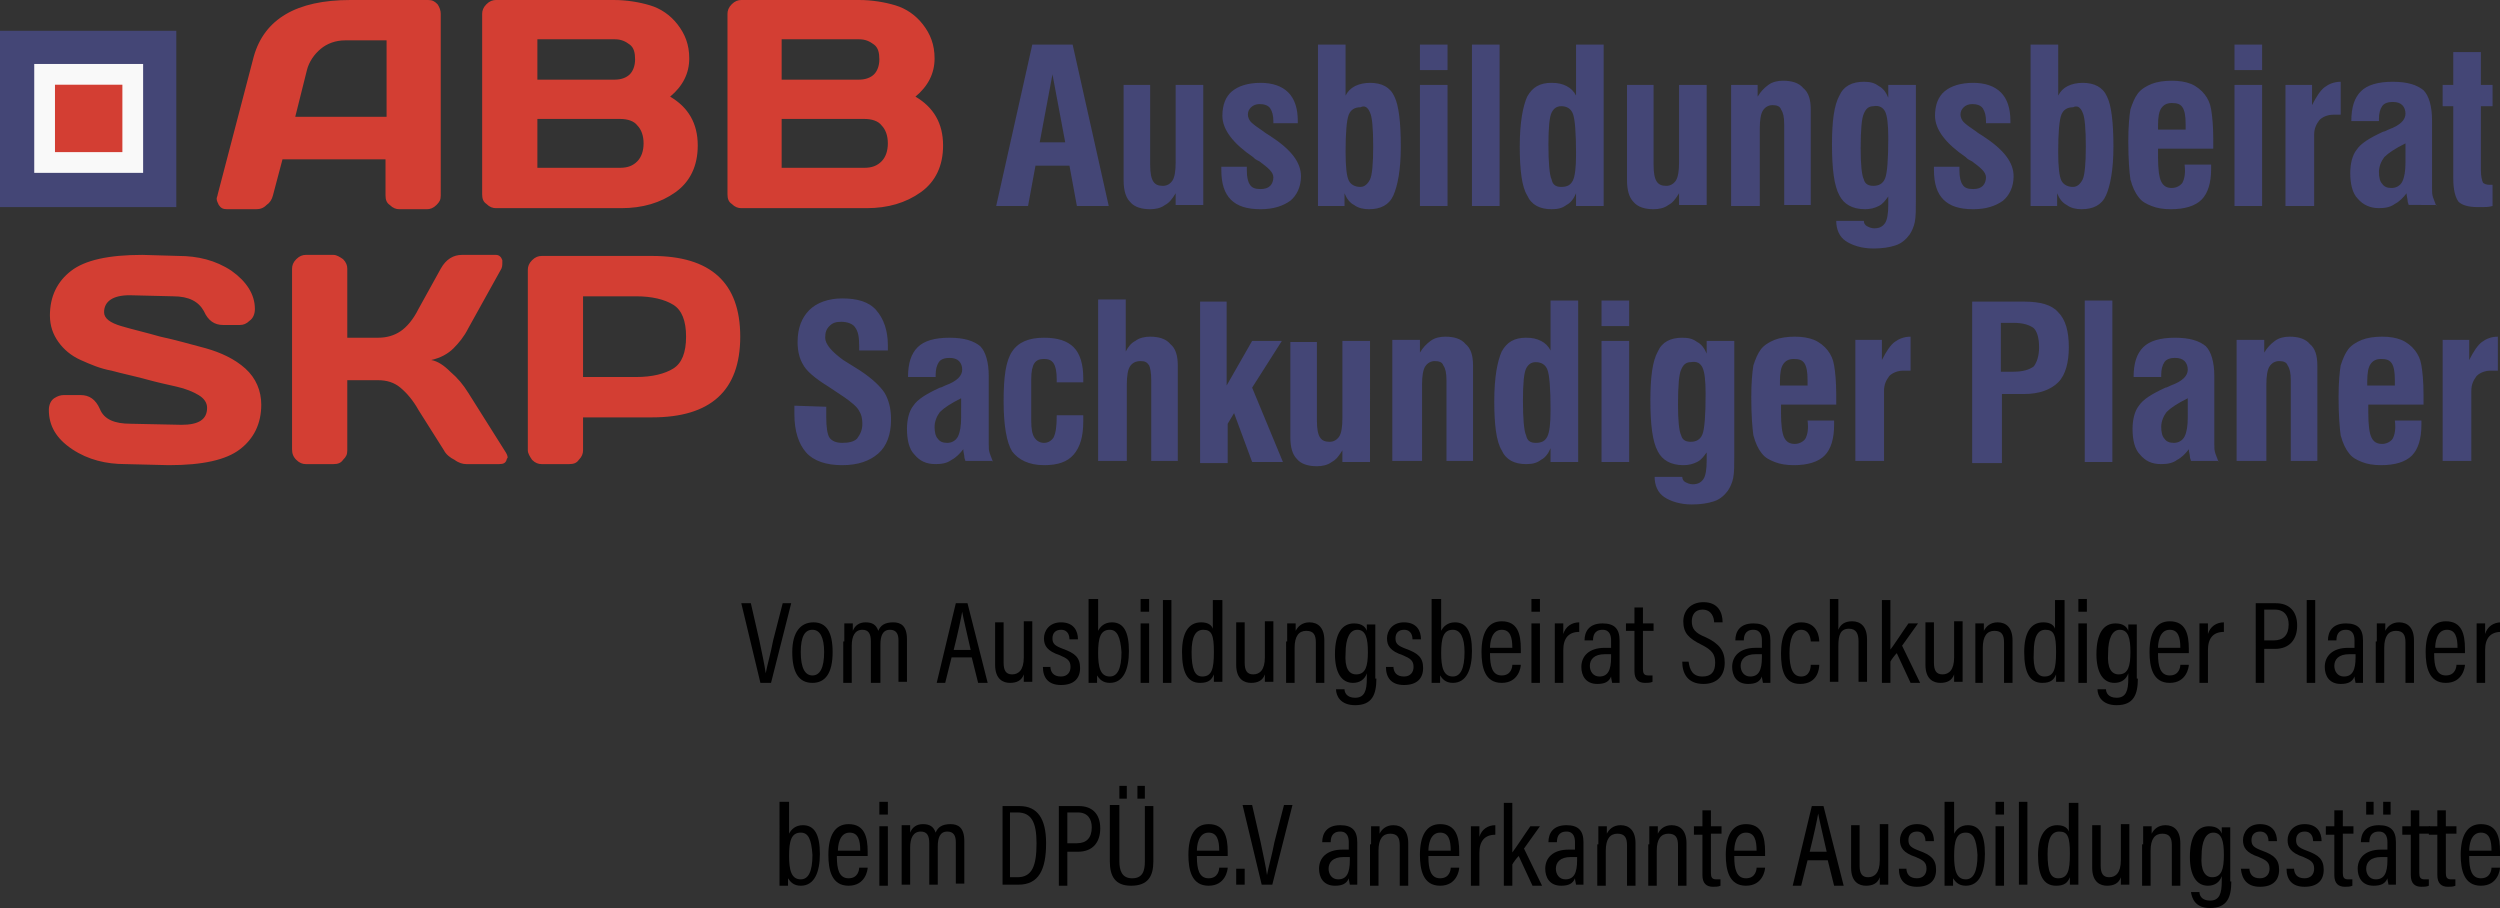 <?xml version="1.0" encoding="utf-8"?>
<!-- Generator: Adobe Illustrator 25.4.1, SVG Export Plug-In . SVG Version: 6.00 Build 0)  -->
<svg version="1.1" id="Ebene_1" xmlns="http://www.w3.org/2000/svg" xmlns:xlink="http://www.w3.org/1999/xlink" x="0px" y="0px"
	 viewBox="0 0 235.4 85.5" style="enable-background:new 0 0 235.4 85.5;" xml:space="preserve">
<rect x="0" y="0" width="235.4" height="85.5" fill="#333333" stroke="none"/>
<style type="text/css">
	.st0{fill:#444676;}
	.st1{fill:#D33E33;}
	.st2{fill:none;stroke:#F9F9F9;stroke-width:1.952;}
</style>
<g>
	<path class="st0" d="M233.6,10h1.1V8h-1.1V4.9h-2.6V8h-1v2h1v6.8c0,1.1,0.2,1.8,0.5,2.2c0.3,0.3,0.9,0.5,1.8,0.5c0.1,0,0.3,0,0.5,0
		c0.2,0,0.5,0,0.9-0.1v-2c0,0-0.1,0-0.1,0c0,0-0.1,0-0.2,0c-0.3,0-0.5-0.1-0.6-0.2c-0.1-0.2-0.2-0.6-0.2-1.2v-0.8V10z M229.4,19.4
		c-0.1-0.3-0.2-0.5-0.3-0.8c-0.1-0.3-0.1-0.5-0.1-0.9v-6.4c0-1.3-0.3-2.3-0.8-2.8c-0.6-0.5-1.5-0.8-2.9-0.8c-1.4,0-2.4,0.3-3,0.9
		c-0.6,0.6-0.9,1.5-0.9,2.8h2.6v-0.2c0-0.5,0.1-0.9,0.3-1.2c0.2-0.3,0.6-0.4,1-0.4c0.4,0,0.7,0.1,0.9,0.3c0.2,0.2,0.3,0.5,0.3,0.8
		c0,0.6-0.5,1.1-1.6,1.5c-0.2,0.1-0.4,0.2-0.5,0.2c-1.3,0.6-2.1,1.1-2.5,1.7c-0.4,0.5-0.6,1.3-0.6,2.2c0,1,0.2,1.9,0.7,2.4
		c0.5,0.6,1.2,0.9,2,0.9c0.6,0,1.1-0.1,1.5-0.4c0.4-0.2,0.8-0.6,1.1-1c0,0.3,0.1,0.5,0.1,0.7c0,0.2,0.1,0.3,0.1,0.4H229.4z
		 M226.5,15.3c0,0.8-0.1,1.4-0.3,1.8c-0.2,0.4-0.6,0.6-1,0.6c-0.4,0-0.7-0.1-0.9-0.4c-0.2-0.2-0.3-0.6-0.3-1.1c0-0.5,0.2-1,0.5-1.4
		c0.4-0.4,1-0.8,2-1.3V15.3z M217.9,19.4v-6.7c0-0.6,0.2-1,0.5-1.4c0.3-0.3,0.8-0.5,1.3-0.5c0.1,0,0.3,0,0.4,0c0.1,0,0.2,0,0.3,0
		V7.7c-0.6,0-1.1,0.2-1.5,0.5c-0.4,0.3-0.8,0.9-1.2,1.7V8h-2.5v11.4H217.9z M213,19.4V8h-2.6v11.4H213z M213,6.6V4.2h-2.6v2.4H213z
		 M205.5,17.2c-0.2,0.3-0.6,0.5-1,0.5c-0.5,0-0.8-0.2-1-0.6c-0.2-0.4-0.3-1.2-0.3-2.3c0-0.2,0-0.4,0-0.5c0-0.1,0-0.2,0-0.3h5.2v-0.9
		c0-1.3-0.1-2.2-0.2-2.8c-0.1-0.6-0.3-1-0.6-1.4c-0.3-0.4-0.8-0.8-1.3-1c-0.5-0.2-1.1-0.3-1.8-0.3c-0.7,0-1.4,0.1-1.9,0.3
		c-0.5,0.2-1,0.5-1.3,0.9c-0.3,0.4-0.5,0.9-0.7,1.5c-0.1,0.6-0.2,1.6-0.2,3c0,1.7,0.1,2.9,0.2,3.6c0.2,0.7,0.4,1.2,0.8,1.7
		c0.3,0.4,0.7,0.6,1.2,0.8c0.5,0.2,1.1,0.3,1.8,0.3c1.3,0,2.3-0.3,2.9-0.9c0.6-0.6,0.9-1.6,0.9-2.9c0,0,0-0.1,0-0.2
		c0-0.1,0-0.2,0-0.2h-2.5C205.8,16.3,205.7,16.8,205.5,17.2z M203.2,11.8c0-0.8,0.1-1.3,0.3-1.6c0.2-0.3,0.5-0.5,1-0.5
		c0.5,0,0.8,0.1,1,0.4c0.2,0.3,0.3,0.8,0.3,1.6v0.5h-2.6C203.2,12.2,203.2,12,203.2,11.8z M193.7,19.4v-1.2c0.2,0.5,0.5,0.9,0.9,1.1
		c0.4,0.3,0.9,0.4,1.4,0.4c1.1,0,1.9-0.4,2.3-1.3c0.4-0.9,0.7-2.4,0.7-4.6c0-2.3-0.2-3.9-0.6-4.7c-0.4-0.9-1.2-1.3-2.3-1.3
		c-0.5,0-1,0.1-1.4,0.3c-0.4,0.2-0.7,0.5-0.9,0.9V4.2h-2.6v15.2H193.7z M196.1,10.6c0.2,0.4,0.3,1.5,0.3,3.2c0,1.6-0.1,2.7-0.3,3.1
		c-0.2,0.4-0.5,0.7-0.9,0.7c-0.5,0-0.9-0.2-1.1-0.6c-0.2-0.4-0.3-1.3-0.3-2.7c0-1.8,0.1-3,0.3-3.5c0.2-0.5,0.6-0.7,1.1-0.7
		C195.6,9.9,195.9,10.1,196.1,10.6z M182.1,15.8c0,0.1,0,0.2,0,0.2c0,1.3,0.3,2.2,0.9,2.8c0.6,0.6,1.5,0.9,2.8,0.9
		c1.2,0,2.1-0.3,2.8-0.8c0.6-0.5,1-1.3,1-2.3c0-1.3-0.9-2.5-2.9-3.8c-0.3-0.2-0.5-0.3-0.6-0.4c-0.6-0.4-1-0.7-1.2-0.9
		c-0.2-0.2-0.3-0.5-0.3-0.7c0-0.3,0.1-0.5,0.3-0.7c0.2-0.2,0.5-0.3,0.8-0.3c0.4,0,0.8,0.1,1,0.4c0.2,0.3,0.3,0.7,0.3,1.2v0.2h2.3
		v-0.2c0-1.2-0.3-2.1-0.9-2.7c-0.6-0.6-1.5-0.9-2.6-0.9c-1.2,0-2.1,0.3-2.7,0.8c-0.6,0.5-0.9,1.3-0.9,2.3c0,1.3,1,2.6,2.9,3.9
		c0,0,0.1,0.1,0.1,0.1c0.1,0.1,0.3,0.2,0.5,0.3c0.8,0.6,1.3,1,1.3,1.5c0,0.3-0.1,0.6-0.3,0.8c-0.2,0.2-0.5,0.3-0.9,0.3
		c-0.5,0-0.8-0.1-1-0.4c-0.2-0.3-0.3-0.7-0.3-1.4v-0.3h-2.4C182.1,15.7,182.1,15.7,182.1,15.8z M177.5,10.5c0.2,0.4,0.3,1.2,0.3,2.5
		c0,2-0.1,3.3-0.3,3.8c-0.2,0.5-0.6,0.7-1.1,0.7c-0.5,0-0.8-0.2-0.9-0.6c-0.2-0.4-0.3-1.4-0.3-2.9c0-1.8,0.1-2.9,0.3-3.3
		c0.2-0.5,0.5-0.7,0.9-0.7C176.9,9.9,177.3,10.1,177.5,10.5z M180.3,8h-2.5v1.2c-0.2-0.5-0.5-0.9-0.9-1.1c-0.4-0.3-0.8-0.4-1.4-0.4
		c-1.1,0-1.9,0.4-2.3,1.3c-0.5,0.9-0.7,2.4-0.7,4.6c0,2.3,0.2,3.9,0.7,4.8c0.4,0.8,1.2,1.3,2.4,1.3c0.5,0,0.9-0.1,1.3-0.3
		c0.4-0.2,0.6-0.5,0.9-0.9v0.8c0,0.8-0.1,1.4-0.3,1.7c-0.2,0.3-0.5,0.5-1,0.5c-0.3,0-0.5-0.1-0.7-0.2c-0.2-0.1-0.3-0.3-0.3-0.5h-2.6
		c0,0.8,0.3,1.5,0.9,1.9c0.6,0.4,1.5,0.7,2.6,0.7c0.8,0,1.5-0.1,2.1-0.3c0.6-0.2,1-0.6,1.3-1c0.2-0.3,0.4-0.7,0.5-1.2
		c0.1-0.5,0.1-1.2,0.1-2.2V8z M165.7,19.4v-7.3c0-0.8,0.1-1.4,0.3-1.7c0.2-0.3,0.5-0.5,0.9-0.5c0.4,0,0.7,0.1,0.8,0.4
		c0.2,0.3,0.3,0.7,0.3,1.4v7.6h2.5v-9c0-0.9-0.2-1.6-0.7-2c-0.4-0.5-1.1-0.7-1.9-0.7c-0.5,0-1,0.1-1.4,0.4c-0.4,0.3-0.7,0.6-1,1.1V8
		H163v11.4H165.7z M158.1,8v7.3c0,0.8-0.1,1.4-0.3,1.7c-0.2,0.3-0.5,0.5-0.9,0.5c-0.4,0-0.7-0.1-0.9-0.4c-0.2-0.3-0.3-0.8-0.3-1.6V8
		h-2.5v9c0,0.9,0.2,1.6,0.6,2c0.4,0.5,1.1,0.7,1.9,0.7c0.5,0,1-0.1,1.4-0.4c0.4-0.2,0.7-0.6,1-1.1v1.1h2.6V8H158.1z M148.5,19.4h2.5
		V4.2h-2.6V9c-0.2-0.4-0.5-0.7-0.9-0.9c-0.4-0.2-0.8-0.3-1.4-0.3c-1.1,0-1.8,0.4-2.3,1.3c-0.4,0.9-0.7,2.4-0.7,4.7
		c0,2.2,0.2,3.8,0.7,4.6c0.4,0.9,1.2,1.3,2.3,1.3c0.6,0,1-0.1,1.4-0.4c0.4-0.2,0.7-0.6,0.9-1.1V19.4z M146.1,10.6
		c0.2-0.4,0.5-0.6,0.9-0.6c0.5,0,0.9,0.2,1.1,0.7c0.2,0.5,0.3,1.8,0.3,3.8c0,1.3-0.1,2.1-0.3,2.5c-0.2,0.4-0.5,0.6-1.1,0.6
		c-0.5,0-0.8-0.2-0.9-0.7c-0.2-0.4-0.3-1.6-0.3-3.3C145.8,12,145.9,11,146.1,10.6z M141.2,19.4V4.2h-2.6v15.2H141.2z M136.3,19.4V8
		h-2.6v11.4H136.3z M136.3,6.6V4.2h-2.6v2.4H136.3z M126.6,19.4v-1.2c0.2,0.5,0.5,0.9,0.9,1.1c0.4,0.3,0.9,0.4,1.4,0.4
		c1.1,0,1.9-0.4,2.3-1.3c0.4-0.9,0.7-2.4,0.7-4.6c0-2.3-0.2-3.9-0.6-4.7c-0.4-0.9-1.2-1.3-2.3-1.3c-0.5,0-1,0.1-1.4,0.3
		c-0.4,0.2-0.7,0.5-0.9,0.9V4.2h-2.6v15.2H126.6z M129,10.6c0.2,0.4,0.3,1.5,0.3,3.2c0,1.6-0.1,2.7-0.3,3.1
		c-0.2,0.4-0.5,0.7-0.9,0.7c-0.5,0-0.9-0.2-1.1-0.6c-0.2-0.4-0.3-1.3-0.3-2.7c0-1.8,0.1-3,0.3-3.5c0.2-0.5,0.6-0.7,1.1-0.7
		C128.5,9.9,128.8,10.1,129,10.6z M115,15.8c0,0.1,0,0.2,0,0.2c0,1.3,0.3,2.2,0.9,2.8c0.6,0.6,1.5,0.9,2.8,0.9
		c1.2,0,2.1-0.3,2.8-0.8c0.6-0.5,1-1.3,1-2.3c0-1.3-0.9-2.5-2.9-3.8c-0.3-0.2-0.5-0.3-0.6-0.4c-0.6-0.4-1-0.7-1.2-0.9
		c-0.2-0.2-0.3-0.5-0.3-0.7c0-0.3,0.1-0.5,0.3-0.7c0.2-0.2,0.5-0.3,0.8-0.3c0.4,0,0.8,0.1,1,0.4c0.2,0.3,0.3,0.7,0.3,1.2v0.2h2.3
		v-0.2c0-1.2-0.3-2.1-0.9-2.7c-0.6-0.6-1.5-0.9-2.6-0.9c-1.2,0-2.1,0.3-2.7,0.8c-0.6,0.5-0.9,1.3-0.9,2.3c0,1.3,1,2.6,2.9,3.9
		c0,0,0.1,0.1,0.1,0.1c0.1,0.1,0.3,0.2,0.5,0.3c0.8,0.6,1.3,1,1.3,1.5c0,0.3-0.1,0.6-0.3,0.8c-0.2,0.2-0.5,0.3-0.9,0.3
		c-0.5,0-0.8-0.1-1-0.4c-0.2-0.3-0.3-0.7-0.3-1.4v-0.3H115C115,15.7,115,15.7,115,15.8z M110.7,8v7.3c0,0.8-0.1,1.4-0.3,1.7
		c-0.2,0.3-0.5,0.5-0.9,0.5c-0.4,0-0.7-0.1-0.9-0.4c-0.2-0.3-0.3-0.8-0.3-1.6V8h-2.5v9c0,0.9,0.2,1.6,0.6,2c0.4,0.5,1.1,0.7,1.9,0.7
		c0.5,0,1-0.1,1.4-0.4c0.4-0.2,0.7-0.6,1-1.1v1.1h2.6V8H110.7z M96.8,19.4l0.7-3.8h3.2l0.7,3.8h3l-3.4-15.2h-3.8l-3.4,15.2H96.8z
		 M99.1,7l1.2,6.4h-2.4L99.1,7z"/>
	<path class="st0" d="M177.4,43.5v-6.7c0-0.6,0.2-1,0.5-1.4c0.3-0.3,0.8-0.5,1.3-0.5c0.1,0,0.3,0,0.4,0c0.1,0,0.2,0,0.3,0v-3.2
		c-0.6,0-1.1,0.2-1.5,0.5c-0.4,0.3-0.8,0.9-1.2,1.7v-1.9h-2.5v11.4H177.4z M170,41.3c-0.2,0.3-0.6,0.5-1,0.5c-0.5,0-0.8-0.2-1-0.6
		c-0.2-0.4-0.3-1.2-0.3-2.3c0-0.2,0-0.4,0-0.5c0-0.1,0-0.2,0-0.3h5.2v-0.9c0-1.3-0.1-2.2-0.2-2.8c-0.1-0.6-0.3-1-0.6-1.4
		c-0.3-0.4-0.8-0.8-1.3-1c-0.5-0.2-1.1-0.3-1.8-0.3c-0.7,0-1.4,0.1-1.9,0.3c-0.5,0.2-1,0.5-1.3,0.9c-0.3,0.4-0.5,0.9-0.7,1.5
		c-0.1,0.6-0.2,1.6-0.2,3c0,1.7,0.1,2.9,0.2,3.6c0.2,0.7,0.4,1.2,0.8,1.7c0.3,0.4,0.7,0.6,1.2,0.8c0.5,0.2,1.1,0.3,1.8,0.3
		c1.3,0,2.3-0.3,2.9-0.9c0.6-0.6,0.9-1.6,0.9-2.9c0,0,0-0.1,0-0.2c0-0.1,0-0.2,0-0.2h-2.5C170.3,40.4,170.2,40.9,170,41.3z
		 M167.6,35.9c0-0.8,0.1-1.3,0.3-1.6c0.2-0.3,0.5-0.5,1-0.5c0.5,0,0.8,0.1,1,0.4c0.2,0.3,0.3,0.8,0.3,1.6v0.5h-2.6
		C167.6,36.2,167.6,36.1,167.6,35.9z M160.3,34.6c0.2,0.4,0.3,1.2,0.3,2.5c0,2-0.1,3.3-0.3,3.8c-0.2,0.5-0.6,0.7-1.1,0.7
		c-0.5,0-0.8-0.2-0.9-0.6c-0.2-0.4-0.3-1.4-0.3-2.9c0-1.8,0.1-2.9,0.3-3.3c0.2-0.5,0.5-0.7,0.9-0.7C159.8,34,160.1,34.2,160.3,34.6z
		 M163.2,32.1h-2.5v1.2c-0.2-0.5-0.5-0.9-0.9-1.1c-0.4-0.3-0.8-0.4-1.4-0.4c-1.1,0-1.9,0.4-2.3,1.3c-0.5,0.9-0.7,2.4-0.7,4.6
		c0,2.3,0.2,3.9,0.7,4.8c0.4,0.8,1.2,1.3,2.4,1.3c0.5,0,0.9-0.1,1.3-0.3c0.4-0.2,0.6-0.5,0.9-0.9v0.8c0,0.8-0.1,1.4-0.3,1.7
		c-0.2,0.3-0.5,0.5-1,0.5c-0.3,0-0.5-0.1-0.7-0.2c-0.2-0.1-0.3-0.3-0.3-0.5h-2.6c0,0.8,0.3,1.5,0.9,1.9c0.6,0.4,1.5,0.7,2.6,0.7
		c0.8,0,1.5-0.1,2.1-0.3c0.6-0.2,1-0.6,1.3-1c0.2-0.3,0.4-0.7,0.5-1.2c0.1-0.5,0.1-1.2,0.1-2.2V32.1z M153.4,43.5V32.1h-2.6v11.4
		H153.4z M153.4,30.7v-2.4h-2.6v2.4H153.4z M146.1,43.5h2.5V28.3h-2.6v4.7c-0.2-0.4-0.5-0.7-0.9-0.9c-0.4-0.2-0.8-0.3-1.4-0.3
		c-1.1,0-1.8,0.4-2.3,1.3c-0.4,0.9-0.7,2.4-0.7,4.7c0,2.2,0.2,3.8,0.7,4.6c0.4,0.9,1.2,1.3,2.3,1.3c0.6,0,1-0.1,1.4-0.4
		c0.4-0.2,0.7-0.6,0.9-1.1V43.5z M143.7,34.7c0.2-0.4,0.5-0.6,0.9-0.6c0.5,0,0.9,0.2,1.1,0.7c0.2,0.5,0.3,1.8,0.3,3.8
		c0,1.3-0.1,2.1-0.3,2.5c-0.2,0.4-0.5,0.6-1.1,0.6c-0.5,0-0.8-0.2-0.9-0.7c-0.2-0.4-0.3-1.6-0.3-3.3
		C143.4,36.1,143.5,35.1,143.7,34.7z M133.9,43.5v-7.3c0-0.8,0.1-1.4,0.3-1.7c0.2-0.3,0.5-0.5,0.9-0.5c0.4,0,0.7,0.1,0.8,0.4
		c0.2,0.3,0.3,0.7,0.3,1.4v7.6h2.5v-9c0-0.9-0.2-1.6-0.7-2c-0.4-0.5-1.1-0.7-1.9-0.7c-0.5,0-1,0.1-1.4,0.4c-0.4,0.3-0.7,0.6-1,1.1
		v-1.2h-2.6v11.4H133.9z M126.4,32.1v7.3c0,0.8-0.1,1.4-0.3,1.7c-0.2,0.3-0.5,0.5-0.9,0.5c-0.4,0-0.7-0.1-0.9-0.4
		c-0.2-0.3-0.3-0.8-0.3-1.6v-7.4h-2.5v9c0,0.9,0.2,1.6,0.6,2c0.4,0.5,1.1,0.7,1.9,0.7c0.5,0,1-0.1,1.4-0.4c0.4-0.2,0.7-0.6,1-1.1
		v1.1h2.6V32.1H126.4z M115.6,43.5v-3.6l0.6-1l1.7,4.6h2.9l-2.9-7l2.8-4.4h-2.8l-2.4,4.2v-7.9H113v15.2H115.6z M106.1,43.5v-7.3
		c0-0.8,0.1-1.4,0.3-1.7c0.2-0.3,0.5-0.5,1-0.5c0.4,0,0.6,0.1,0.8,0.4c0.1,0.2,0.2,0.7,0.2,1.4v7.6h2.5v-9c0-0.9-0.2-1.6-0.7-2
		c-0.4-0.5-1.1-0.7-1.9-0.7c-0.5,0-1,0.1-1.4,0.4c-0.4,0.2-0.7,0.6-0.9,1v-4.9h-2.6v15.2H106.1z M99.5,39v0.2c0,1-0.1,1.6-0.3,2
		c-0.2,0.3-0.5,0.5-0.9,0.5c-0.4,0-0.7-0.2-0.9-0.5c-0.2-0.3-0.3-0.8-0.3-1.6v-3.9c0-0.7,0.1-1.2,0.3-1.5c0.2-0.3,0.5-0.4,0.9-0.4
		c0.4,0,0.7,0.1,0.9,0.4c0.2,0.3,0.3,0.8,0.3,1.5V36h2.5v-0.4c0-1.3-0.3-2.3-0.9-2.9c-0.6-0.6-1.5-0.9-2.8-0.9c-1.4,0-2.4,0.4-3,1.3
		c-0.6,0.9-0.8,2.4-0.8,4.7c0,2.3,0.3,3.9,0.8,4.7c0.6,0.8,1.6,1.3,3,1.3c1.3,0,2.2-0.3,2.8-1c0.6-0.7,0.9-1.7,0.9-3.1
		c0-0.2,0-0.3,0-0.4c0-0.1,0-0.2,0-0.2H99.5z M93.5,43.5c-0.1-0.3-0.2-0.5-0.3-0.8c-0.1-0.3-0.1-0.5-0.1-0.9v-6.4
		c0-1.3-0.3-2.3-0.8-2.8c-0.6-0.5-1.5-0.8-2.9-0.8c-1.4,0-2.4,0.3-3,0.9c-0.6,0.6-0.9,1.5-0.9,2.8h2.6v-0.2c0-0.5,0.1-0.9,0.3-1.2
		c0.2-0.3,0.6-0.4,1-0.4c0.4,0,0.7,0.1,0.9,0.3c0.2,0.2,0.3,0.5,0.3,0.8c0,0.6-0.5,1.1-1.6,1.5c-0.2,0.1-0.4,0.2-0.5,0.2
		c-1.3,0.6-2.1,1.1-2.5,1.7c-0.4,0.5-0.6,1.3-0.6,2.2c0,1,0.2,1.9,0.7,2.4c0.5,0.6,1.1,0.9,2,0.9c0.6,0,1.1-0.1,1.5-0.4
		c0.4-0.2,0.8-0.6,1.1-1c0,0.3,0.1,0.5,0.1,0.7c0,0.2,0.1,0.3,0.1,0.4H93.5z M90.5,39.3c0,0.8-0.1,1.4-0.3,1.8
		c-0.2,0.4-0.6,0.6-1,0.6c-0.4,0-0.7-0.1-0.9-0.4c-0.2-0.2-0.3-0.6-0.3-1.1c0-0.5,0.2-1,0.5-1.4c0.4-0.4,1-0.8,2-1.3V39.3z
		 M74.8,38.2c0,0.4,0,0.7,0,0.8c0,1.6,0.4,2.8,1.1,3.6c0.7,0.8,1.9,1.2,3.4,1.2c1.5,0,2.6-0.4,3.4-1.1c0.8-0.7,1.2-1.8,1.2-3.2
		c0-1-0.2-1.8-0.6-2.5c-0.4-0.6-1.1-1.3-2.3-2.1l-1.6-1c0,0,0,0,0,0c-1.1-0.8-1.7-1.5-1.7-2.1c0-0.5,0.1-0.8,0.4-1.1
		c0.3-0.3,0.6-0.4,1.1-0.4c0.6,0,1.1,0.2,1.3,0.5c0.3,0.4,0.4,0.9,0.4,1.8V33h2.7c0-0.1,0-0.1,0-0.2c0-0.1,0-0.2,0-0.3
		c0-1.4-0.4-2.5-1.1-3.3c-0.7-0.8-1.8-1.1-3.2-1.1c-1.3,0-2.4,0.4-3.1,1.1c-0.7,0.7-1.1,1.7-1.1,3c0,0.9,0.2,1.6,0.5,2.1
		c0.3,0.6,1.1,1.3,2.4,2.1l1.5,1c0.7,0.5,1.2,0.9,1.4,1.3c0.2,0.3,0.3,0.7,0.3,1.2c0,0.6-0.2,1-0.5,1.4c-0.3,0.3-0.8,0.4-1.4,0.4
		c-0.6,0-1-0.2-1.2-0.5c-0.2-0.3-0.3-1-0.3-1.9v-1L74.8,38.2L74.8,38.2z"/>
	<path class="st0" d="M232.7,43.5v-6.7c0-0.6,0.2-1,0.5-1.4c0.3-0.3,0.8-0.5,1.3-0.5c0.1,0,0.3,0,0.4,0c0.1,0,0.2,0,0.3,0v-3.2
		c-0.6,0-1.1,0.2-1.5,0.5c-0.4,0.3-0.8,0.9-1.2,1.7v-1.9H230v11.4H232.7z M225.3,41.3c-0.2,0.3-0.6,0.5-1,0.5c-0.5,0-0.8-0.2-1-0.6
		c-0.2-0.4-0.3-1.2-0.3-2.3c0-0.2,0-0.4,0-0.5c0-0.1,0-0.2,0-0.3h5.2v-0.9c0-1.3-0.1-2.2-0.2-2.8c-0.1-0.6-0.3-1-0.6-1.4
		c-0.3-0.4-0.8-0.8-1.3-1c-0.5-0.2-1.1-0.3-1.8-0.3c-0.7,0-1.4,0.1-1.9,0.3c-0.5,0.2-1,0.5-1.3,0.9c-0.3,0.4-0.5,0.9-0.7,1.5
		c-0.1,0.6-0.2,1.6-0.2,3c0,1.7,0.1,2.9,0.2,3.6c0.2,0.7,0.4,1.2,0.8,1.7c0.3,0.4,0.7,0.6,1.2,0.8c0.5,0.2,1.1,0.3,1.8,0.3
		c1.3,0,2.3-0.3,2.9-0.9c0.6-0.6,0.9-1.6,0.9-2.9c0,0,0-0.1,0-0.2c0-0.1,0-0.2,0-0.2h-2.5C225.6,40.4,225.5,40.9,225.3,41.3z
		 M222.9,35.9c0-0.8,0.1-1.3,0.3-1.6c0.2-0.3,0.5-0.5,1-0.5c0.5,0,0.8,0.1,1,0.4c0.2,0.3,0.3,0.8,0.3,1.6v0.5h-2.6
		C222.9,36.2,222.9,36.1,222.9,35.9z M213.4,43.5v-7.3c0-0.8,0.1-1.4,0.3-1.7c0.2-0.3,0.5-0.5,0.9-0.5c0.4,0,0.7,0.1,0.8,0.4
		c0.2,0.3,0.3,0.7,0.3,1.4v7.6h2.5v-9c0-0.9-0.2-1.6-0.7-2c-0.4-0.5-1.1-0.7-1.9-0.7c-0.5,0-1,0.1-1.4,0.4c-0.4,0.3-0.7,0.6-1,1.1
		v-1.2h-2.6v11.4H213.4z M208.9,43.5c-0.1-0.3-0.2-0.5-0.3-0.8c-0.1-0.3-0.1-0.5-0.1-0.9v-6.4c0-1.3-0.3-2.3-0.8-2.8
		c-0.6-0.5-1.5-0.8-2.9-0.8c-1.4,0-2.4,0.3-3,0.9c-0.6,0.6-0.9,1.5-0.9,2.8h2.6v-0.2c0-0.5,0.1-0.9,0.3-1.2c0.2-0.3,0.6-0.4,1-0.4
		c0.4,0,0.7,0.1,0.9,0.3c0.2,0.2,0.3,0.5,0.3,0.8c0,0.6-0.5,1.1-1.6,1.5c-0.2,0.1-0.4,0.2-0.5,0.2c-1.3,0.6-2.1,1.1-2.5,1.7
		c-0.4,0.5-0.6,1.3-0.6,2.2c0,1,0.2,1.9,0.7,2.4c0.5,0.6,1.1,0.9,2,0.9c0.6,0,1.1-0.1,1.5-0.4c0.4-0.2,0.8-0.6,1.1-1
		c0,0.3,0.1,0.5,0.1,0.7c0,0.2,0.1,0.3,0.1,0.4H208.9z M206,39.3c0,0.8-0.1,1.4-0.3,1.8c-0.2,0.4-0.6,0.6-1,0.6
		c-0.4,0-0.7-0.1-0.9-0.4c-0.2-0.2-0.3-0.6-0.3-1.1c0-0.5,0.2-1,0.5-1.4c0.4-0.4,1-0.8,2-1.3V39.3z M198.9,43.5V28.3h-2.6v15.2
		H198.9z M188.5,43.5v-6.4h2.1c1.4,0,2.5-0.4,3.2-1.1c0.7-0.7,1-1.9,1-3.3c0-1.5-0.3-2.6-1-3.3c-0.6-0.7-1.7-1-3.2-1h-4.9v15.2
		H188.5z M188.4,30.4h1.2c0.9,0,1.5,0.2,1.9,0.5c0.3,0.3,0.5,0.9,0.5,1.8c0,0.8-0.2,1.4-0.5,1.8c-0.4,0.3-1,0.5-1.9,0.5h-1.2V30.4z"
		/>
	<path class="st1" d="M73.6,3.7h7.3c0.6,0,1,0.2,1.4,0.5c0.4,0.3,0.5,0.8,0.5,1.4c0,0.6-0.2,1.1-0.5,1.4c-0.3,0.3-0.8,0.5-1.4,0.5
		h-7.3V3.7z M73.6,11.2h7.8c0.7,0,1.3,0.2,1.6,0.6c0.4,0.4,0.6,1,0.6,1.7c0,0.7-0.2,1.3-0.6,1.7c-0.4,0.4-0.9,0.6-1.6,0.6h-7.8V11.2
		z M68.5,18.3c0,0.4,0.1,0.7,0.4,0.9c0.3,0.3,0.6,0.4,0.9,0.4h11.8c2,0,3.7-0.5,5.1-1.5c1.4-1,2.1-2.5,2.1-4.4
		c0-2.1-0.9-3.6-2.6-4.6c1.2-1,1.8-2.2,1.8-3.6c0-1.3-0.4-2.3-1.1-3.2c-0.7-0.9-1.6-1.5-2.6-1.8c-1-0.3-2.2-0.5-3.4-0.5H69.8
		c-0.3,0-0.6,0.1-0.9,0.4c-0.3,0.3-0.4,0.6-0.4,0.9V18.3z M50.6,3.7h7.3c0.6,0,1,0.2,1.4,0.5c0.4,0.3,0.5,0.8,0.5,1.4
		c0,0.6-0.2,1.1-0.5,1.4c-0.3,0.3-0.8,0.5-1.4,0.5h-7.3V3.7z M50.6,11.2h7.8c0.7,0,1.3,0.2,1.6,0.6c0.4,0.4,0.6,1,0.6,1.7
		c0,0.7-0.2,1.3-0.6,1.7c-0.4,0.4-0.9,0.6-1.6,0.6h-7.8V11.2z M45.4,18.3c0,0.4,0.1,0.7,0.4,0.9c0.3,0.3,0.6,0.4,0.9,0.4h11.8
		c2,0,3.7-0.5,5.1-1.5c1.4-1,2.1-2.5,2.1-4.4c0-2.1-0.9-3.6-2.6-4.6c1.2-1,1.8-2.2,1.8-3.6c0-1.3-0.4-2.3-1.1-3.2
		c-0.7-0.9-1.6-1.5-2.6-1.8c-1-0.3-2.2-0.5-3.4-0.5H46.7c-0.3,0-0.6,0.1-0.9,0.4c-0.3,0.3-0.4,0.6-0.4,0.9V18.3z M28.9,6.6
		c0.2-0.8,0.7-1.5,1.3-2c0.6-0.5,1.4-0.8,2.3-0.8h3.9V11h-8.6L28.9,6.6z M20.4,18.7c0,0.2,0.1,0.4,0.2,0.6c0.2,0.3,0.4,0.4,0.8,0.4
		h2.7c0.4,0,0.7-0.1,1-0.4c0.3-0.2,0.5-0.5,0.6-0.9l0.9-3.4h9.7v3.4c0,0.4,0.1,0.7,0.4,0.9c0.3,0.3,0.6,0.4,0.9,0.4h2.6
		c0.3,0,0.6-0.1,0.9-0.4c0.3-0.3,0.4-0.5,0.4-0.9V1.3c0-0.3-0.1-0.6-0.3-0.9C40.9,0.1,40.7,0,40.3,0H33c-5.1,0-8.1,1.8-9.1,5.3
		l-3.4,13C20.5,18.4,20.4,18.6,20.4,18.7z"/>
	<path class="st1" d="M54.9,27.9h5c1.5,0,2.7,0.3,3.5,0.8c0.8,0.5,1.2,1.5,1.2,3c0,1.5-0.4,2.5-1.2,3c-0.8,0.5-2,0.8-3.5,0.8h-5
		V27.9z M50.1,43.3c0.3,0.3,0.6,0.4,0.9,0.4h2.6c0.4,0,0.7-0.1,0.9-0.4c0.3-0.3,0.4-0.6,0.4-0.9v-3.1h6.5c5.5,0,8.3-2.5,8.3-7.6
		c0-5.1-2.8-7.6-8.3-7.6H51c-0.3,0-0.6,0.1-0.9,0.4c-0.3,0.3-0.4,0.6-0.4,0.9v17C49.7,42.7,49.9,43,50.1,43.3z M27.9,43.3
		c0.3,0.3,0.6,0.4,0.9,0.4h2.6c0.4,0,0.7-0.1,0.9-0.4c0.3-0.3,0.4-0.5,0.4-0.9v-6.6h2.9c0.8,0,1.5,0.2,2.1,0.7
		c0.6,0.5,1.2,1.2,1.7,2.1l2.4,3.8c0.2,0.4,0.6,0.7,1,0.9c0.4,0.3,0.8,0.4,1.1,0.4h3.1c0.4,0,0.6-0.1,0.7-0.4c0-0.1,0.1-0.2,0.1-0.2
		c0-0.2-0.1-0.4-0.3-0.7l-3.4-5.4c-0.5-0.8-1-1.4-1.7-2c-0.6-0.6-1.2-1-1.8-1.1c0.9-0.2,1.6-0.6,2.1-1.1c0.5-0.5,1-1.1,1.4-1.9
		l3-5.4c0.2-0.3,0.2-0.5,0.2-0.8c0-0.1,0-0.1,0-0.2C47.2,24.2,47,24,46.7,24h-3.2c-0.8,0-1.5,0.4-2,1.3l-2.1,3.8
		c-0.5,1-1.1,1.7-1.7,2.1c-0.6,0.4-1.3,0.6-2.1,0.6h-2.9v-6.5c0-0.3-0.1-0.6-0.4-0.9C32,24.2,31.7,24,31.4,24h-2.6
		c-0.3,0-0.6,0.1-0.9,0.4c-0.3,0.3-0.4,0.6-0.4,0.9v17C27.5,42.7,27.6,43,27.9,43.3z M6.8,42.3c1.5,1,3.2,1.4,5,1.4l4.1,0.1
		c3.2,0,5.4-0.5,6.7-1.5c1.3-1,2-2.4,2-4.2c0-1.3-0.5-2.5-1.5-3.4c-1-0.9-2.3-1.5-3.7-1.9c-1.5-0.4-2.9-0.8-4.3-1.1
		c-1.4-0.4-2.7-0.7-3.7-1c-1-0.3-1.6-0.7-1.6-1.3c0-1,0.8-1.6,2.4-1.6l4.1,0.1c1.5,0,2.4,0.5,2.9,1.4c0.4,0.9,1,1.3,1.8,1.3h1.6
		c0.3,0,0.6-0.1,0.9-0.4c0.3-0.2,0.5-0.6,0.5-1.1c0-1.4-0.8-2.6-2.2-3.6c-1.5-1-3.2-1.4-5-1.4L13.4,24c-3.2,0-5.4,0.5-6.7,1.5
		c-1.3,1-2,2.4-2,4.2c0,1,0.3,1.8,0.8,2.5c0.5,0.7,1.2,1.3,2.1,1.7c0.9,0.4,1.8,0.8,2.9,1c1.1,0.3,2.1,0.5,3.2,0.8
		c1.1,0.3,2,0.5,2.9,0.7c0.9,0.2,1.6,0.5,2.1,0.8c0.5,0.3,0.8,0.7,0.8,1.2c0,1.1-0.8,1.6-2.4,1.6l-4.8-0.1c-1.5,0-2.5-0.4-2.9-1.4
		c-0.4-0.9-1-1.3-1.8-1.3H6c-0.3,0-0.6,0.1-0.9,0.3c-0.3,0.2-0.5,0.6-0.5,1.1C4.6,40.1,5.3,41.3,6.8,42.3z"/>
	<rect y="2.9" class="st0" width="16.6" height="16.6"/>
	<rect x="4.2" y="7" class="st1" width="8.3" height="8.3"/>
	<rect x="4.2" y="7" class="st2" width="8.3" height="8.3"/>
</g>
<g>
	<g>
		<g>
			<path d="M71.6,64.3l-1.8-7.5h0.9l0.8,3.5c0.2,1,0.5,2.3,0.6,3.1h0c0.1-0.6,0.5-2,0.7-3.1l0.9-3.5h0.8l-1.9,7.5H71.6z"/>
			<path d="M78.4,61.4c0,2-0.7,2.9-1.9,2.9c-1.3,0-1.9-1-1.9-2.9c0-1.9,0.8-2.8,2-2.8C77.8,58.6,78.4,59.5,78.4,61.4z M75.4,61.4
				c0,1.5,0.4,2.2,1.1,2.2c0.7,0,1.1-0.7,1.1-2.2c0-1.4-0.4-2.1-1.1-2.1C75.8,59.3,75.4,59.9,75.4,61.4z"/>
			<path d="M79.5,60.4c0-1,0-1.4,0-1.7h0.8c0,0.2,0,0.5,0,0.7c0.2-0.5,0.6-0.8,1.2-0.8c0.6,0,1,0.2,1.2,0.8c0.2-0.5,0.6-0.8,1.4-0.8
				c0.7,0,1.3,0.3,1.3,1.6v4h-0.8v-3.9c0-0.6-0.2-1-0.8-1c-0.7,0-0.9,0.6-0.9,1.4v3.6H82v-3.9c0-0.7-0.2-1.1-0.8-1.1
				c-0.7,0-1,0.6-1,1.5v3.5h-0.8V60.4z"/>
			<path d="M89.6,61.9L89,64.3h-0.8l1.8-7.5h1.1l1.9,7.5h-0.9l-0.6-2.4H89.6z M91.4,61.2c-0.4-1.8-0.7-3-0.8-3.6h0
				c-0.1,0.6-0.4,2-0.8,3.6H91.4z"/>
			<path d="M97.2,62.7c0,0.7,0,1.3,0,1.5h-0.8c0-0.2,0-0.4,0-0.7c-0.2,0.6-0.7,0.8-1.3,0.8c-0.6,0-1.4-0.3-1.4-1.7v-4h0.8v3.8
				c0,0.7,0.2,1.1,0.8,1.1c0.6,0,1.1-0.4,1.1-1.6v-3.4h0.8V62.7z"/>
			<path d="M98.9,62.7c0,0.6,0.3,1,1,1c0.6,0,0.9-0.4,0.9-0.9c0-0.6-0.3-0.8-1-1.1c-1.2-0.4-1.5-0.9-1.5-1.6c0-0.7,0.5-1.5,1.6-1.5
				c1.2,0,1.6,0.8,1.6,1.6h-0.8c0-0.3-0.1-0.9-0.8-0.9c-0.5,0-0.8,0.3-0.8,0.8c0,0.5,0.2,0.7,1,1c1.1,0.4,1.6,0.8,1.6,1.8
				c0,1-0.6,1.6-1.8,1.6c-1.2,0-1.7-0.7-1.7-1.7H98.9z"/>
			<path d="M102.6,56.4h0.8v3c0.2-0.4,0.6-0.8,1.3-0.8c1.1,0,1.6,0.9,1.6,2.7c0,1.7-0.5,3-1.8,3c-0.7,0-1-0.4-1.2-0.7
				c0,0.2,0,0.4,0,0.7h-0.8c0-0.3,0-0.8,0-1.5V56.4z M104.5,59.3c-0.9,0-1.1,0.8-1.1,2.2c0,1.3,0.2,2.2,1.1,2.2
				c0.7,0,1.1-0.7,1.1-2.3C105.5,60,105.2,59.3,104.5,59.3z"/>
			<path d="M107.4,57.6v-1.2h0.8v1.2H107.4z M107.4,58.7h0.8v5.6h-0.8V58.7z"/>
			<path d="M109.5,64.3v-7.8h0.8v7.8H109.5z"/>
			<path d="M115.1,56.4v6.4c0,0.5,0,1.1,0,1.4h-0.8c0-0.1,0-0.5,0-0.7c-0.2,0.5-0.5,0.8-1.3,0.8c-1.2,0-1.7-1-1.7-2.9
				c0-1.8,0.6-2.8,1.8-2.8c0.7,0,1,0.3,1.1,0.6v-2.7H115.1z M113.2,63.7c0.9,0,1.1-0.7,1.1-2.3c0-1.6-0.2-2.1-1-2.1
				c-0.7,0-1.1,0.6-1.1,2.1C112.2,63,112.5,63.7,113.2,63.7z"/>
			<path d="M119.9,62.7c0,0.7,0,1.3,0,1.5h-0.8c0-0.2,0-0.4,0-0.7c-0.2,0.6-0.7,0.8-1.3,0.8c-0.6,0-1.4-0.3-1.4-1.7v-4h0.8v3.8
				c0,0.7,0.2,1.1,0.8,1.1c0.6,0,1.1-0.4,1.1-1.6v-3.4h0.8V62.7z"/>
			<path d="M121.2,60.4c0-1.1,0-1.5,0-1.7h0.8c0,0.1,0,0.4,0,0.7c0.2-0.4,0.6-0.8,1.3-0.8c0.8,0,1.4,0.5,1.4,1.7v4h-0.8v-3.8
				c0-0.7-0.2-1.1-0.9-1.1c-0.7,0-1.1,0.5-1.1,1.6v3.3h-0.8V60.4z"/>
			<path d="M129.6,63.9c0,1.5-0.4,2.5-2,2.5c-1.4,0-1.8-0.9-1.8-1.5h0.8c0,0.3,0.2,0.8,1,0.8c0.9,0,1.1-0.7,1.1-1.8v-0.5
				c-0.2,0.6-0.7,0.9-1.3,0.9c-1.1,0-1.7-1-1.7-2.7c0-2,0.7-2.9,1.8-2.9c0.8,0,1.1,0.4,1.2,0.7c0-0.3,0-0.5,0-0.6h0.8
				c0,0.3,0,0.9,0,1.6V63.9z M127.7,63.5c0.9,0,1.1-0.8,1.1-2.1c0-1.3-0.2-2.1-1-2.1c-0.7,0-1.1,0.8-1.1,2.2
				C126.6,62.9,127,63.5,127.7,63.5z"/>
			<path d="M131.2,62.7c0,0.6,0.3,1,1,1c0.6,0,0.9-0.4,0.9-0.9c0-0.6-0.3-0.8-1-1.1c-1.2-0.4-1.5-0.9-1.5-1.6c0-0.7,0.5-1.5,1.6-1.5
				c1.2,0,1.6,0.8,1.6,1.6H133c0-0.3-0.1-0.9-0.8-0.9c-0.5,0-0.8,0.3-0.8,0.8c0,0.5,0.2,0.7,1,1c1.1,0.4,1.6,0.8,1.6,1.8
				c0,1-0.6,1.6-1.8,1.6c-1.2,0-1.7-0.7-1.7-1.7H131.2z"/>
			<path d="M134.9,56.4h0.8v3c0.2-0.4,0.6-0.8,1.3-0.8c1.1,0,1.6,0.9,1.6,2.7c0,1.7-0.5,3-1.8,3c-0.7,0-1-0.4-1.2-0.7
				c0,0.2,0,0.4,0,0.7h-0.8c0-0.3,0-0.8,0-1.5V56.4z M136.8,59.3c-0.9,0-1.1,0.8-1.1,2.2c0,1.3,0.2,2.2,1.1,2.2
				c0.7,0,1.1-0.7,1.1-2.3C137.9,60,137.5,59.3,136.8,59.3z"/>
			<path d="M140.3,61.6c0,1.1,0.2,2,1.1,2c0.9,0,1-0.8,1-1h0.8c0,0.2-0.2,1.7-1.8,1.7c-1.6,0-1.9-1.5-1.9-2.9c0-1.8,0.6-2.9,1.9-2.9
				c1.5,0,1.8,1.2,1.8,2.6c0,0.1,0,0.3,0,0.4H140.3z M142.4,61c0-1-0.2-1.7-1-1.7c-1,0-1.1,1.3-1.1,1.7H142.4z"/>
			<path d="M144.2,57.6v-1.2h0.8v1.2H144.2z M144.2,58.7h0.8v5.6h-0.8V58.7z"/>
			<path d="M146.4,60.6c0-0.9,0-1.5,0-1.9h0.8c0,0.1,0,0.4,0,1c0.2-0.7,0.8-1.1,1.5-1.1v0.9c-1,0-1.5,0.6-1.5,1.7v3.1h-0.8V60.6z"/>
			<path d="M152.5,63.3c0,0.4,0,0.8,0,1h-0.7c0-0.1-0.1-0.4-0.1-0.6c-0.2,0.5-0.6,0.7-1.3,0.7c-1.1,0-1.5-0.8-1.5-1.6
				c0-1,0.7-1.8,2.2-1.8c0.3,0,0.4,0,0.6,0v-0.7c0-0.4-0.1-1-0.8-1c-0.8,0-0.9,0.6-0.9,1h-0.8c0-0.8,0.4-1.6,1.7-1.6
				c1.1,0,1.6,0.5,1.6,1.6V63.3z M151.7,61.6c-0.1,0-0.3,0-0.6,0c-1,0-1.4,0.5-1.4,1.1c0,0.5,0.3,1,0.9,1c0.8,0,1.1-0.6,1.1-1.8
				V61.6z"/>
			<path d="M153.1,58.7h0.8v-1.5h0.8v1.5h1v0.7h-1V63c0,0.4,0.1,0.6,0.5,0.6c0.1,0,0.3,0,0.4,0v0.6c-0.2,0.1-0.5,0.1-0.7,0.1
				c-0.6,0-1-0.3-1-1.1v-3.8h-0.8V58.7z"/>
			<path d="M159,62.3c0.1,0.8,0.4,1.4,1.3,1.4c0.8,0,1.2-0.4,1.2-1.3c0-0.8-0.3-1.2-1.3-1.7c-1.2-0.6-1.7-1.1-1.7-2.2
				c0-1,0.7-1.8,1.9-1.8c1.4,0,1.8,1,1.8,1.9h-0.8c0-0.4-0.2-1.2-1.1-1.2c-0.7,0-1,0.5-1,1.1c0,0.7,0.3,1.1,1.3,1.5
				c1.3,0.6,1.8,1.3,1.8,2.4c0,1.2-0.7,2-2,2c-1.5,0-2-1-2-2.1H159z"/>
			<path d="M166.7,63.3c0,0.4,0,0.8,0,1H166c0-0.1-0.1-0.4-0.1-0.6c-0.2,0.5-0.6,0.7-1.3,0.7c-1.1,0-1.5-0.8-1.5-1.6
				c0-1,0.7-1.8,2.2-1.8c0.3,0,0.4,0,0.6,0v-0.7c0-0.4-0.1-1-0.8-1c-0.8,0-0.9,0.6-0.9,1h-0.8c0-0.8,0.4-1.6,1.7-1.6
				c1.1,0,1.6,0.5,1.6,1.6V63.3z M165.9,61.6c-0.1,0-0.3,0-0.6,0c-1,0-1.4,0.5-1.4,1.1c0,0.5,0.3,1,0.9,1c0.8,0,1.1-0.6,1.1-1.8
				V61.6z"/>
			<path d="M171.3,62.6c0,0.3-0.1,1.8-1.8,1.8c-1.5,0-1.8-1.3-1.8-2.9c0-1.6,0.5-2.9,1.9-2.9c1.6,0,1.7,1.5,1.7,1.8h-0.8
				c0-0.2-0.1-1.1-0.9-1.1c-0.8,0-1.1,0.9-1.1,2.2c0,1.4,0.3,2.2,1.1,2.2c0.8,0,0.9-0.8,0.9-1.1H171.3z"/>
			<path d="M173.1,56.4v2.9c0.2-0.5,0.6-0.8,1.3-0.8c0.8,0,1.4,0.5,1.4,1.7v4H175v-3.8c0-0.7-0.2-1.2-0.9-1.2c-0.8,0-1,0.6-1,1.6
				v3.4h-0.8v-7.8H173.1z"/>
			<path d="M177.9,61.3c0.4-0.5,1.3-1.9,1.8-2.6h0.9c-0.5,0.7-1,1.4-1.5,2.1l1.7,3.5h-0.9l-1.3-2.8c-0.2,0.2-0.5,0.6-0.6,0.8v2h-0.8
				v-7.8h0.8V61.3z"/>
			<path d="M184.8,62.7c0,0.7,0,1.3,0,1.5H184c0-0.2,0-0.4,0-0.7c-0.2,0.6-0.7,0.8-1.3,0.8c-0.6,0-1.4-0.3-1.4-1.7v-4h0.8v3.8
				c0,0.7,0.2,1.1,0.8,1.1c0.6,0,1.1-0.4,1.1-1.6v-3.4h0.8V62.7z"/>
			<path d="M186,60.4c0-1.1,0-1.5,0-1.7h0.8c0,0.1,0,0.4,0,0.7c0.2-0.4,0.6-0.8,1.3-0.8c0.8,0,1.4,0.5,1.4,1.7v4h-0.8v-3.8
				c0-0.7-0.2-1.1-0.9-1.1c-0.7,0-1.1,0.5-1.1,1.6v3.3H186V60.4z"/>
			<path d="M194.4,56.4v6.4c0,0.5,0,1.1,0,1.4h-0.8c0-0.1,0-0.5,0-0.7c-0.2,0.5-0.5,0.8-1.3,0.8c-1.2,0-1.7-1-1.7-2.9
				c0-1.8,0.6-2.8,1.8-2.8c0.7,0,1,0.3,1.1,0.6v-2.7H194.4z M192.5,63.7c0.9,0,1.1-0.7,1.1-2.3c0-1.6-0.2-2.1-1-2.1
				c-0.7,0-1.1,0.6-1.1,2.1C191.4,63,191.8,63.7,192.5,63.7z"/>
			<path d="M195.7,57.6v-1.2h0.8v1.2H195.7z M195.7,58.7h0.8v5.6h-0.8V58.7z"/>
			<path d="M201.3,63.9c0,1.5-0.4,2.5-2,2.5c-1.4,0-1.8-0.9-1.8-1.5h0.8c0,0.3,0.2,0.8,1,0.8c0.9,0,1.1-0.7,1.1-1.8v-0.5
				c-0.2,0.6-0.7,0.9-1.3,0.9c-1.1,0-1.7-1-1.7-2.7c0-2,0.7-2.9,1.8-2.9c0.8,0,1.1,0.4,1.2,0.7c0-0.3,0-0.5,0-0.6h0.8
				c0,0.3,0,0.9,0,1.6V63.9z M199.5,63.5c0.9,0,1.1-0.8,1.1-2.1c0-1.3-0.2-2.1-1-2.1c-0.7,0-1.1,0.8-1.1,2.2
				C198.4,62.9,198.8,63.5,199.5,63.5z"/>
			<path d="M203.2,61.6c0,1.1,0.2,2,1.1,2s1-0.8,1-1h0.8c0,0.2-0.2,1.7-1.8,1.7c-1.6,0-1.9-1.5-1.9-2.9c0-1.8,0.6-2.9,1.9-2.9
				c1.5,0,1.8,1.2,1.8,2.6c0,0.1,0,0.3,0,0.4H203.2z M205.3,61c0-1-0.2-1.7-1-1.7c-1,0-1.1,1.3-1.1,1.7H205.3z"/>
			<path d="M207.1,60.6c0-0.9,0-1.5,0-1.9h0.8c0,0.1,0,0.4,0,1c0.2-0.7,0.8-1.1,1.5-1.1v0.9c-1,0-1.5,0.6-1.5,1.7v3.1h-0.8V60.6z"/>
			<path d="M212.4,56.8h1.9c1.2,0,2,0.7,2,2.1c0,1.3-0.7,2.2-2.1,2.2h-1v3.2h-0.8V56.8z M213.2,60.3h0.9c0.9,0,1.4-0.5,1.4-1.5
				c0-0.8-0.4-1.4-1.3-1.4h-1V60.3z"/>
			<path d="M217.2,64.3v-7.8h0.8v7.8H217.2z"/>
			<path d="M222.5,63.3c0,0.4,0,0.8,0,1h-0.7c0-0.1-0.1-0.4-0.1-0.6c-0.2,0.5-0.6,0.7-1.3,0.7c-1.1,0-1.5-0.8-1.5-1.6
				c0-1,0.7-1.8,2.2-1.8c0.3,0,0.4,0,0.6,0v-0.7c0-0.4-0.1-1-0.8-1c-0.8,0-0.9,0.6-0.9,1h-0.8c0-0.8,0.4-1.6,1.7-1.6
				c1.1,0,1.6,0.5,1.6,1.6V63.3z M221.7,61.6c-0.1,0-0.3,0-0.5,0c-1,0-1.4,0.5-1.4,1.1c0,0.5,0.3,1,0.9,1c0.8,0,1.1-0.6,1.1-1.8
				V61.6z"/>
			<path d="M223.8,60.4c0-1.1,0-1.5,0-1.7h0.8c0,0.1,0,0.4,0,0.7c0.2-0.4,0.6-0.8,1.3-0.8c0.8,0,1.4,0.5,1.4,1.7v4h-0.8v-3.8
				c0-0.7-0.2-1.1-0.9-1.1c-0.7,0-1.1,0.5-1.1,1.6v3.3h-0.8V60.4z"/>
			<path d="M229.2,61.6c0,1.1,0.2,2,1.1,2c0.9,0,1-0.8,1-1h0.8c0,0.2-0.2,1.7-1.8,1.7c-1.6,0-1.9-1.5-1.9-2.9c0-1.8,0.6-2.9,1.9-2.9
				c1.5,0,1.8,1.2,1.8,2.6c0,0.1,0,0.3,0,0.4H229.2z M231.4,61c0-1-0.2-1.7-1-1.7c-1,0-1.1,1.3-1.1,1.7H231.4z"/>
			<path d="M233.2,60.6c0-0.9,0-1.5,0-1.9h0.8c0,0.1,0,0.4,0,1c0.2-0.7,0.8-1.1,1.5-1.1v0.9c-1,0-1.5,0.6-1.5,1.7v3.1h-0.8V60.6z"/>
		</g>
		<g>
			<path d="M73.5,75.5h0.8v3c0.2-0.4,0.6-0.8,1.3-0.8c1.1,0,1.6,0.9,1.6,2.7c0,1.7-0.5,3-1.8,3c-0.7,0-1-0.4-1.2-0.7
				c0,0.2,0,0.4,0,0.7h-0.8c0-0.3,0-0.8,0-1.5V75.5z M75.4,78.4c-0.9,0-1.1,0.8-1.1,2.2c0,1.3,0.2,2.2,1.1,2.2
				c0.7,0,1.1-0.7,1.1-2.3C76.4,79,76.1,78.4,75.4,78.4z"/>
			<path d="M78.8,80.7c0,1.1,0.2,2,1.1,2c0.9,0,1-0.8,1-1h0.8c0,0.2-0.2,1.7-1.8,1.7c-1.6,0-1.9-1.5-1.9-2.9c0-1.8,0.6-2.9,1.9-2.9
				c1.5,0,1.8,1.2,1.8,2.6c0,0.1,0,0.3,0,0.4H78.8z M81,80.1c0-1-0.2-1.7-1-1.7c-1,0-1.1,1.3-1.1,1.7H81z"/>
			<path d="M82.8,76.7v-1.2h0.8v1.2H82.8z M82.8,77.8h0.8v5.6h-0.8V77.8z"/>
			<path d="M84.9,79.4c0-1,0-1.4,0-1.7h0.8c0,0.2,0,0.5,0,0.7c0.2-0.5,0.6-0.8,1.2-0.8c0.6,0,1,0.2,1.2,0.8c0.2-0.5,0.6-0.8,1.4-0.8
				c0.7,0,1.3,0.3,1.3,1.6v4H90v-3.9c0-0.6-0.2-1-0.8-1c-0.7,0-0.9,0.6-0.9,1.4v3.6h-0.8v-3.9c0-0.7-0.2-1.1-0.8-1.1
				c-0.7,0-1,0.6-1,1.5v3.5h-0.8V79.4z"/>
			<path d="M94.3,75.9H96c1.7,0,2.5,1.2,2.5,3.5c0,2.5-0.7,3.9-2.6,3.9h-1.5V75.9z M95.1,82.6h0.7c1.4,0,1.8-1.1,1.8-3.2
				c0-2-0.5-2.9-1.8-2.9h-0.7V82.6z"/>
			<path d="M99.7,75.9h1.9c1.2,0,2,0.7,2,2.1c0,1.3-0.7,2.2-2.1,2.2h-1v3.2h-0.8V75.9z M100.5,79.4h0.9c0.9,0,1.4-0.5,1.4-1.5
				c0-0.8-0.4-1.4-1.3-1.4h-1V79.4z"/>
			<path d="M105.4,75.9v5.2c0,0.8,0.2,1.6,1.2,1.6s1.2-0.7,1.2-1.6v-5.2h0.8v5.2c0,1.4-0.5,2.3-2.1,2.3c-1.5,0-2-0.9-2-2.3v-5.3
				H105.4z M105.4,75.2V74h0.7v1.2H105.4z M107.1,75.2V74h0.7v1.2H107.1z"/>
			<path d="M112.7,80.7c0,1.1,0.2,2,1.1,2c0.9,0,1-0.8,1-1h0.8c0,0.2-0.2,1.7-1.8,1.7c-1.6,0-1.9-1.5-1.9-2.9c0-1.8,0.6-2.9,1.9-2.9
				c1.5,0,1.8,1.2,1.8,2.6c0,0.1,0,0.3,0,0.4H112.7z M114.8,80.1c0-1-0.2-1.7-1-1.7c-1,0-1.1,1.3-1.1,1.7H114.8z"/>
			<path d="M116.4,83.3v-1.5h0.8v1.5H116.4z"/>
			<path d="M118.8,83.3l-1.8-7.5h0.9l0.8,3.5c0.2,1,0.5,2.3,0.6,3.1h0c0.1-0.6,0.5-2,0.7-3.1l0.9-3.5h0.8l-1.9,7.5H118.8z"/>
			<path d="M127.8,82.3c0,0.4,0,0.8,0,1h-0.7c0-0.1-0.1-0.4-0.1-0.6c-0.2,0.5-0.6,0.7-1.3,0.7c-1.1,0-1.5-0.8-1.5-1.6
				c0-1,0.7-1.8,2.2-1.8c0.3,0,0.4,0,0.6,0v-0.7c0-0.4-0.1-1-0.8-1c-0.8,0-0.9,0.6-0.9,1h-0.8c0-0.8,0.4-1.6,1.7-1.6
				c1.1,0,1.6,0.5,1.6,1.6V82.3z M127,80.7c-0.1,0-0.3,0-0.5,0c-1,0-1.4,0.5-1.4,1.1c0,0.5,0.3,1,0.9,1c0.8,0,1.1-0.6,1.1-1.8V80.7z
				"/>
			<path d="M129.1,79.5c0-1.1,0-1.5,0-1.7h0.8c0,0.1,0,0.4,0,0.7c0.2-0.4,0.6-0.8,1.3-0.8c0.8,0,1.4,0.5,1.4,1.7v4h-0.8v-3.8
				c0-0.7-0.2-1.1-0.9-1.1c-0.7,0-1.1,0.5-1.1,1.6v3.3h-0.8V79.5z"/>
			<path d="M134.5,80.7c0,1.1,0.2,2,1.1,2s1-0.8,1-1h0.8c0,0.2-0.2,1.7-1.8,1.7c-1.6,0-1.9-1.5-1.9-2.9c0-1.8,0.6-2.9,1.9-2.9
				c1.5,0,1.8,1.2,1.8,2.6c0,0.1,0,0.3,0,0.4H134.5z M136.6,80.1c0-1-0.2-1.7-1-1.7c-1,0-1.1,1.3-1.1,1.7H136.6z"/>
			<path d="M138.5,79.7c0-0.9,0-1.5,0-1.9h0.8c0,0.1,0,0.4,0,1c0.2-0.7,0.8-1.1,1.5-1.1v0.9c-1,0-1.5,0.6-1.5,1.7v3.1h-0.8V79.7z"/>
			<path d="M142.3,80.4c0.4-0.5,1.3-1.9,1.8-2.6h0.9c-0.5,0.7-1,1.4-1.5,2.1l1.7,3.5h-0.9l-1.3-2.8c-0.2,0.2-0.5,0.6-0.6,0.8v2h-0.8
				v-7.8h0.8V80.4z"/>
			<path d="M149.1,82.3c0,0.4,0,0.8,0,1h-0.7c0-0.1-0.1-0.4-0.1-0.6c-0.2,0.5-0.6,0.7-1.3,0.7c-1.1,0-1.5-0.8-1.5-1.6
				c0-1,0.7-1.8,2.2-1.8c0.3,0,0.4,0,0.6,0v-0.7c0-0.4-0.1-1-0.8-1c-0.8,0-0.9,0.6-0.9,1h-0.8c0-0.8,0.4-1.6,1.7-1.6
				c1.1,0,1.6,0.5,1.6,1.6V82.3z M148.4,80.7c-0.1,0-0.3,0-0.5,0c-1,0-1.4,0.5-1.4,1.1c0,0.5,0.3,1,0.9,1c0.8,0,1.1-0.6,1.1-1.8
				V80.7z"/>
			<path d="M150.5,79.5c0-1.1,0-1.5,0-1.7h0.8c0,0.1,0,0.4,0,0.7c0.2-0.4,0.6-0.8,1.3-0.8c0.8,0,1.4,0.5,1.4,1.7v4h-0.8v-3.8
				c0-0.7-0.2-1.1-0.9-1.1c-0.7,0-1.1,0.5-1.1,1.6v3.3h-0.8V79.5z"/>
			<path d="M155.3,79.5c0-1.1,0-1.5,0-1.7h0.8c0,0.1,0,0.4,0,0.7c0.2-0.4,0.6-0.8,1.3-0.8c0.8,0,1.4,0.5,1.4,1.7v4h-0.8v-3.8
				c0-0.7-0.2-1.1-0.9-1.1c-0.7,0-1.1,0.5-1.1,1.6v3.3h-0.8V79.5z"/>
			<path d="M159.5,77.8h0.8v-1.5h0.8v1.5h1v0.7h-1v3.7c0,0.4,0.1,0.6,0.5,0.6c0.1,0,0.3,0,0.4,0v0.6c-0.2,0.1-0.5,0.1-0.7,0.1
				c-0.6,0-1-0.3-1-1.1v-3.8h-0.8V77.8z"/>
			<path d="M163.3,80.7c0,1.1,0.2,2,1.1,2s1-0.8,1-1h0.8c0,0.2-0.2,1.7-1.8,1.7c-1.6,0-1.9-1.5-1.9-2.9c0-1.8,0.6-2.9,1.9-2.9
				c1.5,0,1.8,1.2,1.8,2.6c0,0.1,0,0.3,0,0.4H163.3z M165.4,80.1c0-1-0.2-1.7-1-1.7c-1,0-1.1,1.3-1.1,1.7H165.4z"/>
			<path d="M170.2,81l-0.6,2.4h-0.8l1.8-7.5h1.1l1.9,7.5h-0.9l-0.6-2.4H170.2z M172,80.2c-0.4-1.8-0.7-3-0.8-3.6h0
				c-0.1,0.6-0.4,2-0.8,3.6H172z"/>
			<path d="M177.8,81.8c0,0.7,0,1.3,0,1.5H177c0-0.2,0-0.4,0-0.7c-0.2,0.6-0.7,0.8-1.3,0.8c-0.6,0-1.4-0.3-1.4-1.7v-4h0.8v3.8
				c0,0.7,0.2,1.1,0.8,1.1c0.6,0,1.1-0.4,1.1-1.6v-3.4h0.8V81.8z"/>
			<path d="M179.5,81.7c0,0.6,0.3,1,1,1c0.6,0,0.9-0.4,0.9-0.9c0-0.6-0.3-0.8-1-1.1c-1.2-0.4-1.5-0.9-1.5-1.6c0-0.7,0.5-1.5,1.6-1.5
				c1.2,0,1.6,0.8,1.6,1.6h-0.8c0-0.3-0.1-0.9-0.8-0.9c-0.5,0-0.8,0.3-0.8,0.8c0,0.5,0.2,0.7,1,1c1.1,0.4,1.6,0.8,1.6,1.8
				c0,1-0.6,1.6-1.8,1.6c-1.2,0-1.7-0.7-1.7-1.7H179.5z"/>
			<path d="M183.2,75.5h0.8v3c0.2-0.4,0.6-0.8,1.3-0.8c1.1,0,1.6,0.9,1.6,2.7c0,1.7-0.5,3-1.8,3c-0.7,0-1-0.4-1.2-0.7
				c0,0.2,0,0.4,0,0.7h-0.8c0-0.3,0-0.8,0-1.5V75.5z M185.1,78.4c-0.9,0-1.1,0.8-1.1,2.2c0,1.3,0.2,2.2,1.1,2.2
				c0.7,0,1.1-0.7,1.1-2.3C186.1,79,185.8,78.4,185.1,78.4z"/>
			<path d="M187.9,76.7v-1.2h0.8v1.2H187.9z M187.9,77.8h0.8v5.6h-0.8V77.8z"/>
			<path d="M190.1,83.3v-7.8h0.8v7.8H190.1z"/>
			<path d="M195.7,75.5v6.4c0,0.5,0,1.1,0,1.4h-0.8c0-0.1,0-0.5,0-0.7c-0.2,0.5-0.5,0.8-1.3,0.8c-1.2,0-1.7-1-1.7-2.9
				c0-1.8,0.7-2.8,1.8-2.8c0.7,0,1,0.3,1.1,0.6v-2.7H195.7z M193.8,82.7c0.9,0,1.1-0.7,1.1-2.3c0-1.6-0.2-2.1-1-2.1
				c-0.7,0-1.1,0.6-1.1,2.1C192.8,82.1,193.1,82.7,193.8,82.7z"/>
			<path d="M200.5,81.8c0,0.7,0,1.3,0,1.5h-0.8c0-0.2,0-0.4,0-0.7c-0.2,0.6-0.7,0.8-1.3,0.8c-0.6,0-1.4-0.3-1.4-1.7v-4h0.8v3.8
				c0,0.7,0.2,1.1,0.8,1.1c0.6,0,1.1-0.4,1.1-1.6v-3.4h0.8V81.8z"/>
			<path d="M201.8,79.5c0-1.1,0-1.5,0-1.7h0.8c0,0.1,0,0.4,0,0.7c0.2-0.4,0.6-0.8,1.3-0.8c0.8,0,1.4,0.5,1.4,1.7v4h-0.8v-3.8
				c0-0.7-0.2-1.1-0.9-1.1c-0.7,0-1.1,0.5-1.1,1.6v3.3h-0.8V79.5z"/>
			<path d="M210.1,83c0,1.5-0.4,2.5-2,2.5c-1.4,0-1.7-0.9-1.8-1.5h0.8c0,0.3,0.2,0.8,1,0.8c0.9,0,1.1-0.7,1.1-1.8v-0.5
				c-0.2,0.6-0.7,0.9-1.3,0.9c-1.1,0-1.7-1-1.7-2.7c0-2,0.7-2.9,1.8-2.9c0.8,0,1.1,0.4,1.2,0.7c0-0.3,0-0.5,0-0.6h0.8
				c0,0.3,0,0.9,0,1.6V83z M208.3,82.6c0.9,0,1.1-0.8,1.1-2.1c0-1.3-0.2-2.1-1-2.1c-0.7,0-1.1,0.8-1.1,2.2
				C207.2,81.9,207.6,82.6,208.3,82.6z"/>
			<path d="M211.8,81.7c0,0.6,0.3,1,1,1c0.6,0,0.9-0.4,0.9-0.9c0-0.6-0.3-0.8-1-1.1c-1.2-0.4-1.5-0.9-1.5-1.6c0-0.7,0.5-1.5,1.6-1.5
				c1.2,0,1.6,0.8,1.6,1.6h-0.8c0-0.3-0.1-0.9-0.8-0.9c-0.5,0-0.8,0.3-0.8,0.8c0,0.5,0.2,0.7,1,1c1.1,0.4,1.6,0.8,1.6,1.8
				c0,1-0.6,1.6-1.8,1.6c-1.2,0-1.7-0.7-1.8-1.7H211.8z"/>
			<path d="M216,81.7c0,0.6,0.3,1,1,1c0.6,0,0.9-0.4,0.9-0.9c0-0.6-0.3-0.8-1-1.1c-1.2-0.4-1.5-0.9-1.5-1.6c0-0.7,0.5-1.5,1.6-1.5
				c1.2,0,1.6,0.8,1.6,1.6h-0.8c0-0.3-0.1-0.9-0.8-0.9c-0.5,0-0.8,0.3-0.8,0.8c0,0.5,0.2,0.7,1,1c1.1,0.4,1.6,0.8,1.6,1.8
				c0,1-0.6,1.6-1.8,1.6c-1.2,0-1.7-0.7-1.7-1.7H216z"/>
			<path d="M219,77.8h0.8v-1.5h0.8v1.5h1v0.7h-1v3.7c0,0.4,0.1,0.6,0.5,0.6c0.1,0,0.3,0,0.4,0v0.6c-0.2,0.1-0.5,0.1-0.7,0.1
				c-0.6,0-1-0.3-1-1.1v-3.8H219V77.8z"/>
			<path d="M225.6,82.3c0,0.4,0,0.8,0,1h-0.7c0-0.1-0.1-0.4-0.1-0.6c-0.2,0.5-0.6,0.7-1.3,0.7c-1.1,0-1.5-0.8-1.5-1.6
				c0-1,0.7-1.8,2.2-1.8c0.3,0,0.4,0,0.6,0v-0.7c0-0.4-0.1-1-0.8-1c-0.8,0-0.9,0.6-0.9,1h-0.8c0-0.8,0.4-1.6,1.7-1.6
				c1.1,0,1.6,0.5,1.6,1.6V82.3z M222.8,76.7v-1.2h0.7v1.2H222.8z M224.8,80.7c-0.1,0-0.3,0-0.6,0c-1,0-1.4,0.5-1.4,1.1
				c0,0.5,0.3,1,0.9,1c0.8,0,1.1-0.6,1.1-1.8V80.7z M224.4,76.7v-1.2h0.7v1.2H224.4z"/>
			<path d="M226.2,77.8h0.8v-1.5h0.8v1.5h1v0.7h-1v3.7c0,0.4,0.1,0.6,0.5,0.6c0.1,0,0.3,0,0.4,0v0.6c-0.2,0.1-0.5,0.1-0.7,0.1
				c-0.6,0-1-0.3-1-1.1v-3.8h-0.8V77.8z"/>
			<path d="M228.7,77.8h0.8v-1.5h0.8v1.5h1v0.7h-1v3.7c0,0.4,0.1,0.6,0.5,0.6c0.1,0,0.3,0,0.4,0v0.6c-0.2,0.1-0.5,0.1-0.7,0.1
				c-0.6,0-1-0.3-1-1.1v-3.8h-0.8V77.8z"/>
			<path d="M232.5,80.7c0,1.1,0.2,2,1.1,2c0.9,0,1-0.8,1-1h0.8c0,0.2-0.2,1.7-1.8,1.7c-1.6,0-1.9-1.5-1.9-2.9c0-1.8,0.6-2.9,1.9-2.9
				c1.5,0,1.8,1.2,1.8,2.6c0,0.1,0,0.3,0,0.4H232.5z M234.6,80.1c0-1-0.2-1.7-1-1.7c-1,0-1.1,1.3-1.1,1.7H234.6z"/>
		</g>
	</g>
</g>
</svg>
